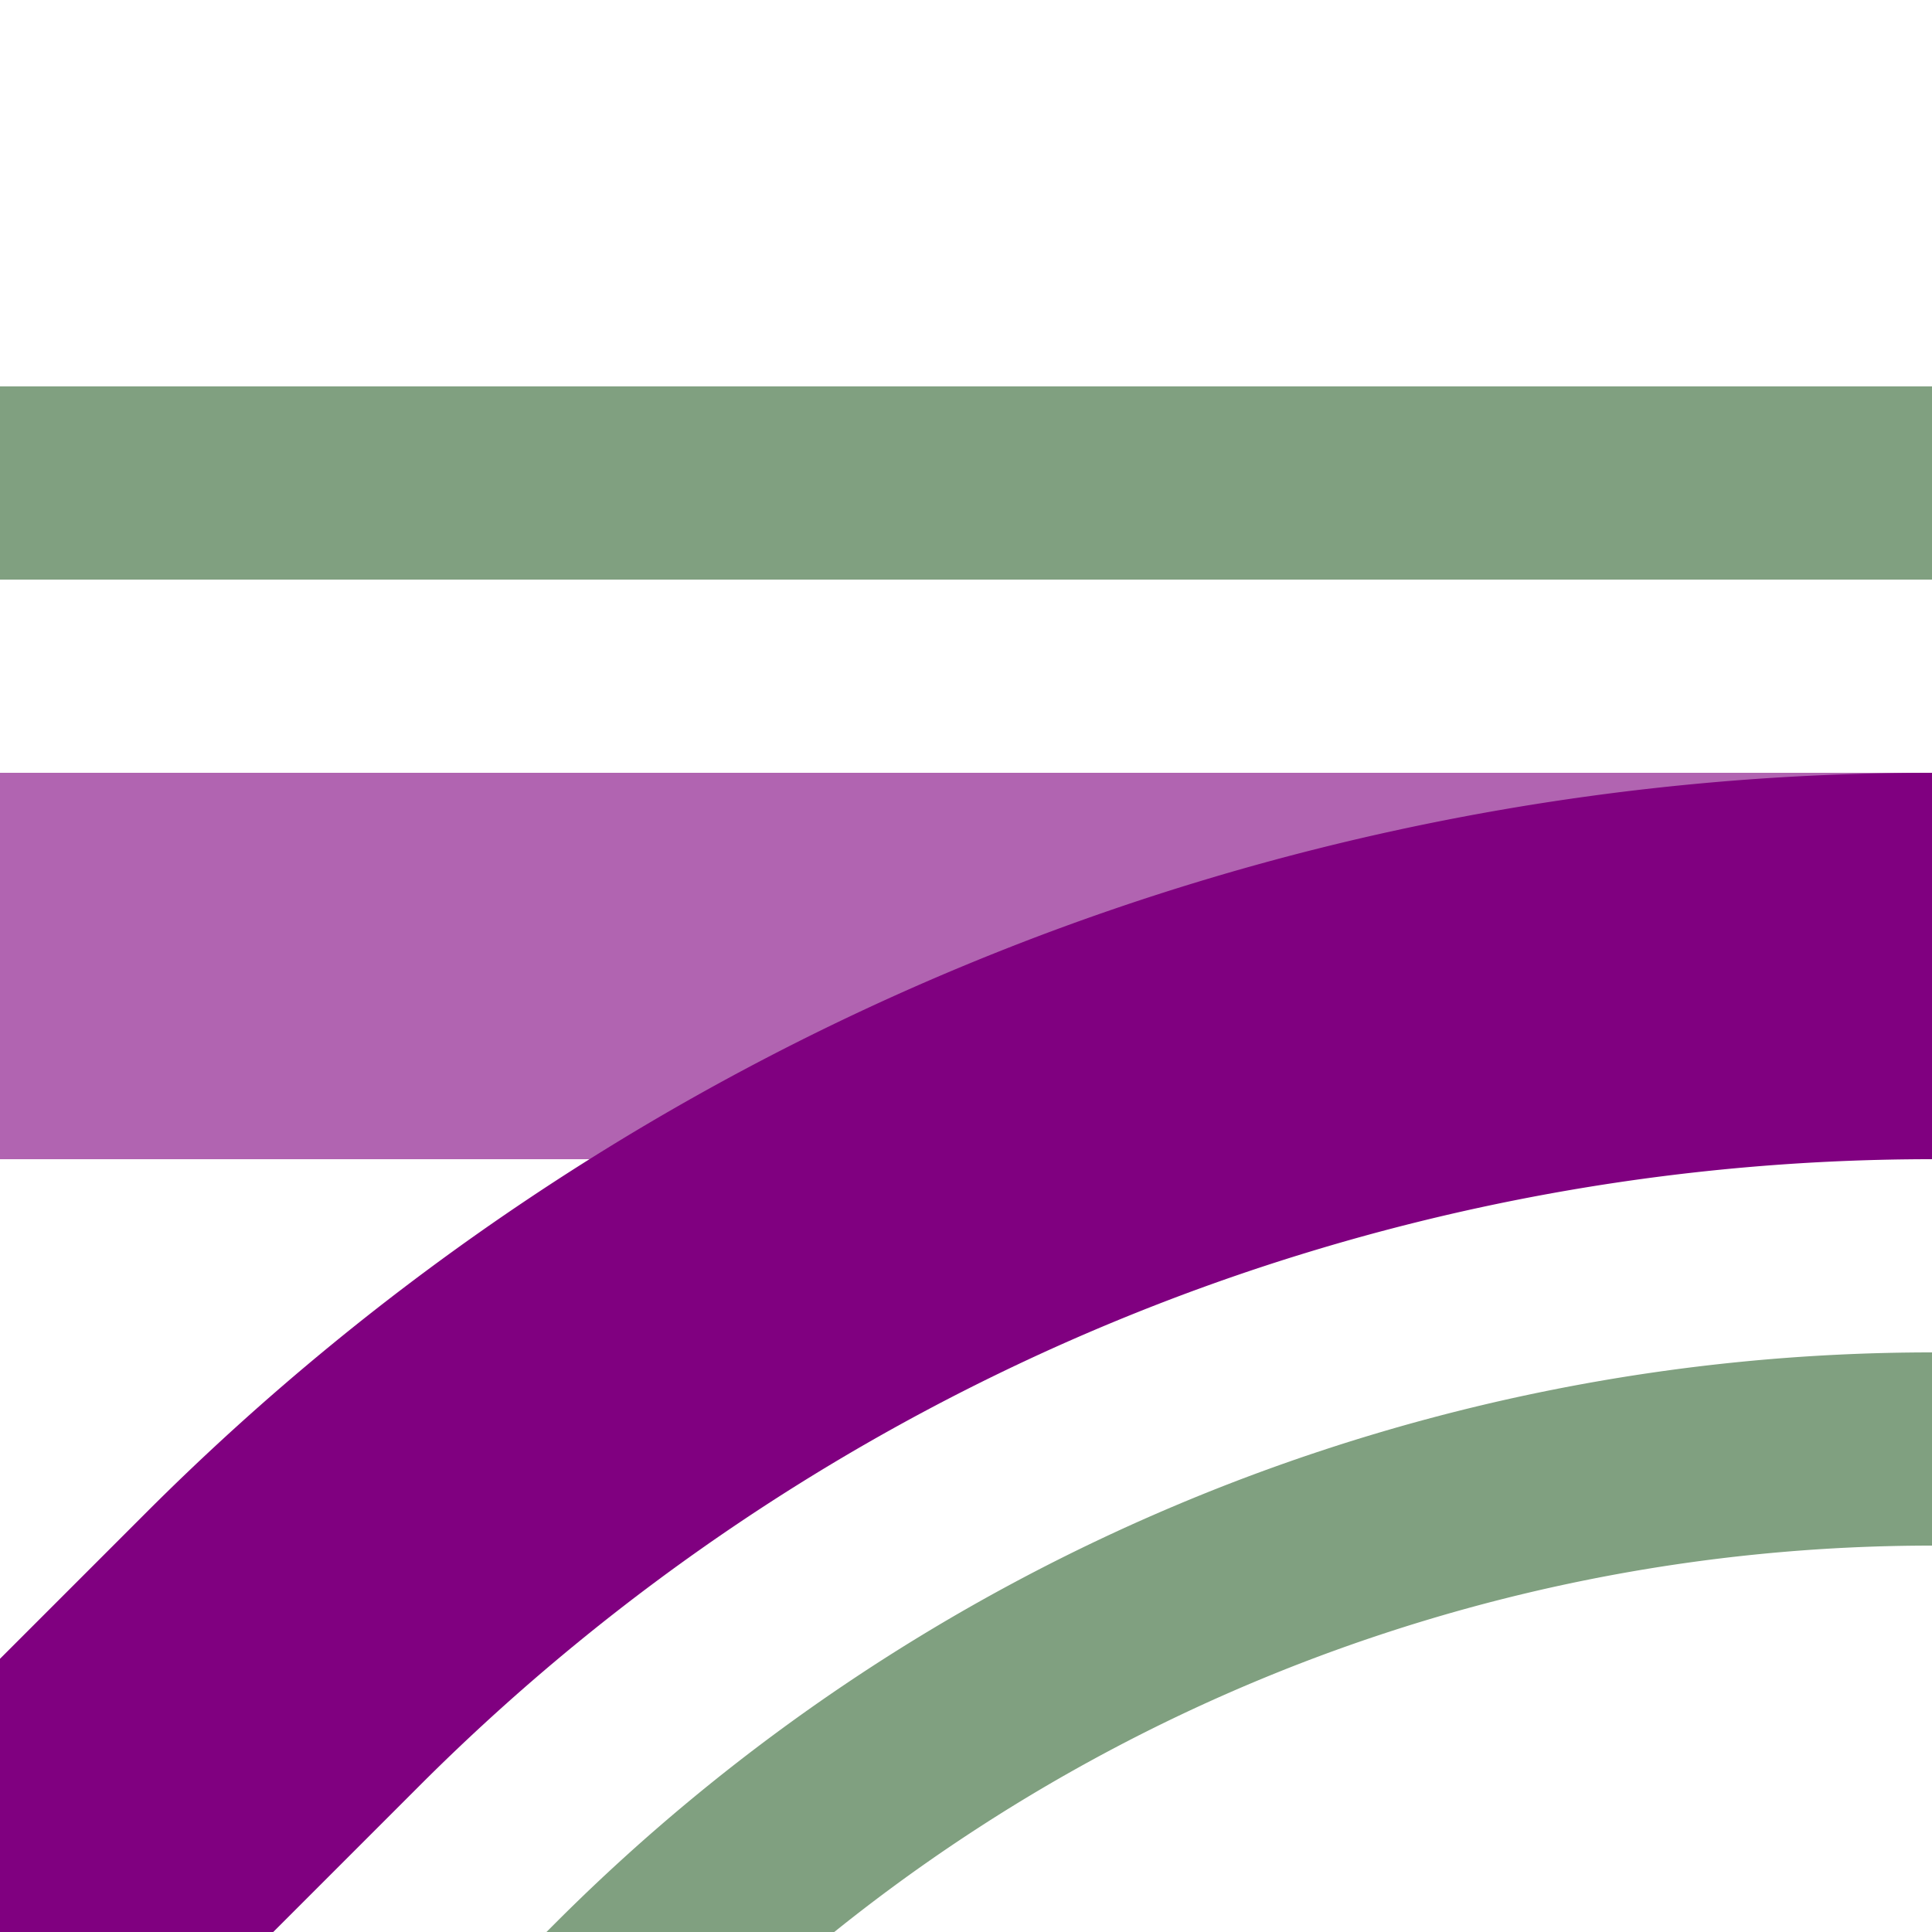 <?xml version="1.0" encoding="UTF-8"?>
<svg xmlns="http://www.w3.org/2000/svg" width="500" height="500">
 <title>xhABZq1 violet</title>
 <g stroke-width="100" fill="none">
  <path stroke="#80A080" d="m 86.61,590.17 75,-75 A 478.55,478.55 0 0 1 500,375 m 0,-250 H 0" stroke-width="50"/>
  <path stroke="#B164B1" d="M 0,250 H 500"/>
  <path stroke="#800080" d="M 0,500 73.22,426.78 A 603.55,603.55 0 0 1 500,250"/>
 </g>
</svg>